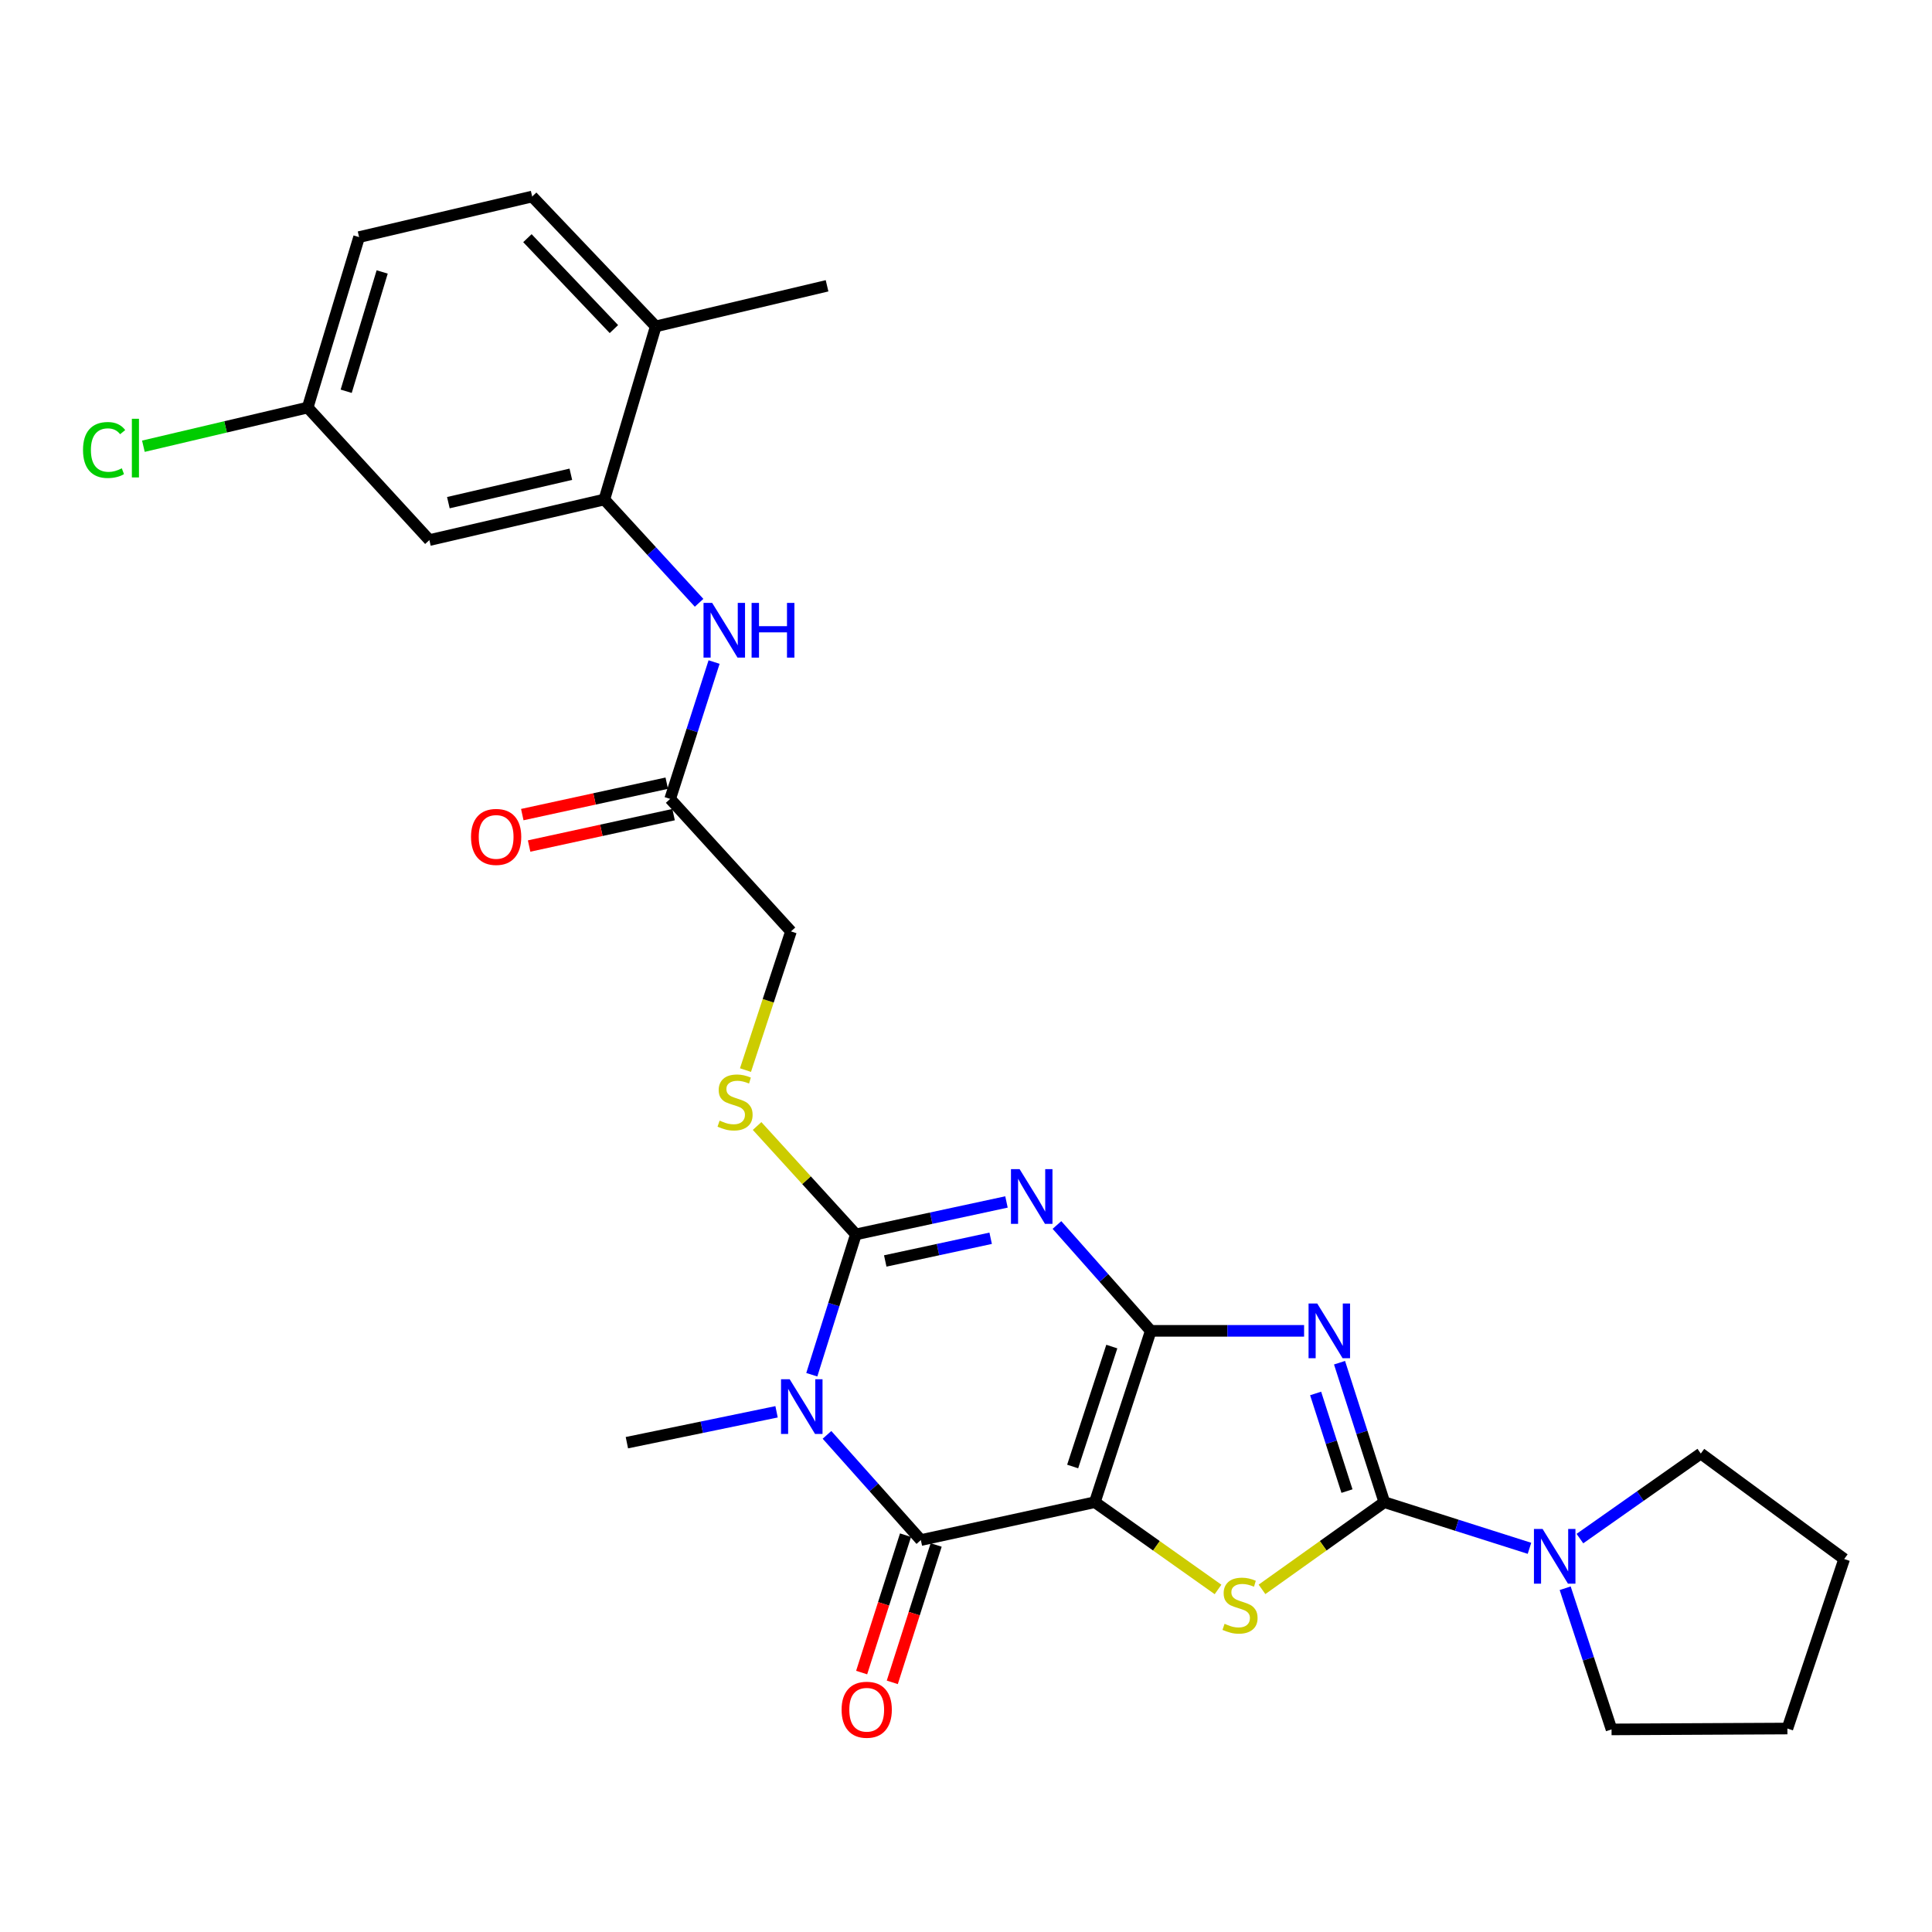 <?xml version='1.0' encoding='iso-8859-1'?>
<svg version='1.1' baseProfile='full'
              xmlns='http://www.w3.org/2000/svg'
                      xmlns:rdkit='http://www.rdkit.org/xml'
                      xmlns:xlink='http://www.w3.org/1999/xlink'
                  xml:space='preserve'
width='1000px' height='1000px' viewBox='0 0 1000 1000'>
<!-- END OF HEADER -->
<rect style='opacity:1.0;fill:#FFFFFF;stroke:none' width='1000' height='1000' x='0' y='0'> </rect>
<path class='bond-0' d='M 595.636,688.844 L 566.695,777.526' style='fill:none;fill-rule:evenodd;stroke:#000000;stroke-width:6px;stroke-linecap:butt;stroke-linejoin:miter;stroke-opacity:1' />
<path class='bond-0' d='M 575.468,696.981 L 555.209,759.059' style='fill:none;fill-rule:evenodd;stroke:#000000;stroke-width:6px;stroke-linecap:butt;stroke-linejoin:miter;stroke-opacity:1' />
<path class='bond-1' d='M 595.636,688.844 L 571.358,661.45' style='fill:none;fill-rule:evenodd;stroke:#000000;stroke-width:6px;stroke-linecap:butt;stroke-linejoin:miter;stroke-opacity:1' />
<path class='bond-1' d='M 571.358,661.45 L 547.08,634.056' style='fill:none;fill-rule:evenodd;stroke:#0000FF;stroke-width:6px;stroke-linecap:butt;stroke-linejoin:miter;stroke-opacity:1' />
<path class='bond-2' d='M 595.636,688.844 L 635.316,688.844' style='fill:none;fill-rule:evenodd;stroke:#000000;stroke-width:6px;stroke-linecap:butt;stroke-linejoin:miter;stroke-opacity:1' />
<path class='bond-2' d='M 635.316,688.844 L 674.995,688.844' style='fill:none;fill-rule:evenodd;stroke:#0000FF;stroke-width:6px;stroke-linecap:butt;stroke-linejoin:miter;stroke-opacity:1' />
<path class='bond-6' d='M 566.695,777.526 L 476.625,797.135' style='fill:none;fill-rule:evenodd;stroke:#000000;stroke-width:6px;stroke-linecap:butt;stroke-linejoin:miter;stroke-opacity:1' />
<path class='bond-7' d='M 566.695,777.526 L 598.575,800.11' style='fill:none;fill-rule:evenodd;stroke:#000000;stroke-width:6px;stroke-linecap:butt;stroke-linejoin:miter;stroke-opacity:1' />
<path class='bond-7' d='M 598.575,800.11 L 630.454,822.693' style='fill:none;fill-rule:evenodd;stroke:#CCCC00;stroke-width:6px;stroke-linecap:butt;stroke-linejoin:miter;stroke-opacity:1' />
<path class='bond-4' d='M 520.95,622.131 L 481.977,630.524' style='fill:none;fill-rule:evenodd;stroke:#0000FF;stroke-width:6px;stroke-linecap:butt;stroke-linejoin:miter;stroke-opacity:1' />
<path class='bond-4' d='M 481.977,630.524 L 443.004,638.917' style='fill:none;fill-rule:evenodd;stroke:#000000;stroke-width:6px;stroke-linecap:butt;stroke-linejoin:miter;stroke-opacity:1' />
<path class='bond-4' d='M 512.763,640.925 L 485.482,646.8' style='fill:none;fill-rule:evenodd;stroke:#0000FF;stroke-width:6px;stroke-linecap:butt;stroke-linejoin:miter;stroke-opacity:1' />
<path class='bond-4' d='M 485.482,646.8 L 458.201,652.674' style='fill:none;fill-rule:evenodd;stroke:#000000;stroke-width:6px;stroke-linecap:butt;stroke-linejoin:miter;stroke-opacity:1' />
<path class='bond-5' d='M 693.341,705.333 L 704.932,741.43' style='fill:none;fill-rule:evenodd;stroke:#0000FF;stroke-width:6px;stroke-linecap:butt;stroke-linejoin:miter;stroke-opacity:1' />
<path class='bond-5' d='M 704.932,741.43 L 716.524,777.526' style='fill:none;fill-rule:evenodd;stroke:#000000;stroke-width:6px;stroke-linecap:butt;stroke-linejoin:miter;stroke-opacity:1' />
<path class='bond-5' d='M 680.967,721.252 L 689.081,746.52' style='fill:none;fill-rule:evenodd;stroke:#0000FF;stroke-width:6px;stroke-linecap:butt;stroke-linejoin:miter;stroke-opacity:1' />
<path class='bond-5' d='M 689.081,746.52 L 697.195,771.788' style='fill:none;fill-rule:evenodd;stroke:#000000;stroke-width:6px;stroke-linecap:butt;stroke-linejoin:miter;stroke-opacity:1' />
<path class='bond-3' d='M 420.181,711.556 L 431.592,675.236' style='fill:none;fill-rule:evenodd;stroke:#0000FF;stroke-width:6px;stroke-linecap:butt;stroke-linejoin:miter;stroke-opacity:1' />
<path class='bond-3' d='M 431.592,675.236 L 443.004,638.917' style='fill:none;fill-rule:evenodd;stroke:#000000;stroke-width:6px;stroke-linecap:butt;stroke-linejoin:miter;stroke-opacity:1' />
<path class='bond-18' d='M 401.947,730.746 L 363.211,738.741' style='fill:none;fill-rule:evenodd;stroke:#0000FF;stroke-width:6px;stroke-linecap:butt;stroke-linejoin:miter;stroke-opacity:1' />
<path class='bond-18' d='M 363.211,738.741 L 324.475,746.735' style='fill:none;fill-rule:evenodd;stroke:#000000;stroke-width:6px;stroke-linecap:butt;stroke-linejoin:miter;stroke-opacity:1' />
<path class='bond-29' d='M 428.052,742.685 L 452.339,769.91' style='fill:none;fill-rule:evenodd;stroke:#0000FF;stroke-width:6px;stroke-linecap:butt;stroke-linejoin:miter;stroke-opacity:1' />
<path class='bond-29' d='M 452.339,769.91 L 476.625,797.135' style='fill:none;fill-rule:evenodd;stroke:#000000;stroke-width:6px;stroke-linecap:butt;stroke-linejoin:miter;stroke-opacity:1' />
<path class='bond-10' d='M 443.004,638.917 L 417.437,610.869' style='fill:none;fill-rule:evenodd;stroke:#000000;stroke-width:6px;stroke-linecap:butt;stroke-linejoin:miter;stroke-opacity:1' />
<path class='bond-10' d='M 417.437,610.869 L 391.871,582.821' style='fill:none;fill-rule:evenodd;stroke:#CCCC00;stroke-width:6px;stroke-linecap:butt;stroke-linejoin:miter;stroke-opacity:1' />
<path class='bond-8' d='M 716.524,777.526 L 754.089,789.465' style='fill:none;fill-rule:evenodd;stroke:#000000;stroke-width:6px;stroke-linecap:butt;stroke-linejoin:miter;stroke-opacity:1' />
<path class='bond-8' d='M 754.089,789.465 L 791.654,801.403' style='fill:none;fill-rule:evenodd;stroke:#0000FF;stroke-width:6px;stroke-linecap:butt;stroke-linejoin:miter;stroke-opacity:1' />
<path class='bond-28' d='M 716.524,777.526 L 684.867,800.088' style='fill:none;fill-rule:evenodd;stroke:#000000;stroke-width:6px;stroke-linecap:butt;stroke-linejoin:miter;stroke-opacity:1' />
<path class='bond-28' d='M 684.867,800.088 L 653.209,822.651' style='fill:none;fill-rule:evenodd;stroke:#CCCC00;stroke-width:6px;stroke-linecap:butt;stroke-linejoin:miter;stroke-opacity:1' />
<path class='bond-14' d='M 468.696,794.603 L 457.341,830.161' style='fill:none;fill-rule:evenodd;stroke:#000000;stroke-width:6px;stroke-linecap:butt;stroke-linejoin:miter;stroke-opacity:1' />
<path class='bond-14' d='M 457.341,830.161 L 445.987,865.719' style='fill:none;fill-rule:evenodd;stroke:#FF0000;stroke-width:6px;stroke-linecap:butt;stroke-linejoin:miter;stroke-opacity:1' />
<path class='bond-14' d='M 484.555,799.667 L 473.201,835.225' style='fill:none;fill-rule:evenodd;stroke:#000000;stroke-width:6px;stroke-linecap:butt;stroke-linejoin:miter;stroke-opacity:1' />
<path class='bond-14' d='M 473.201,835.225 L 461.847,870.783' style='fill:none;fill-rule:evenodd;stroke:#FF0000;stroke-width:6px;stroke-linecap:butt;stroke-linejoin:miter;stroke-opacity:1' />
<path class='bond-23' d='M 817.759,796.37 L 849.044,774.36' style='fill:none;fill-rule:evenodd;stroke:#0000FF;stroke-width:6px;stroke-linecap:butt;stroke-linejoin:miter;stroke-opacity:1' />
<path class='bond-23' d='M 849.044,774.36 L 880.329,752.35' style='fill:none;fill-rule:evenodd;stroke:#000000;stroke-width:6px;stroke-linecap:butt;stroke-linejoin:miter;stroke-opacity:1' />
<path class='bond-24' d='M 810.131,822.069 L 822.13,858.605' style='fill:none;fill-rule:evenodd;stroke:#0000FF;stroke-width:6px;stroke-linecap:butt;stroke-linejoin:miter;stroke-opacity:1' />
<path class='bond-24' d='M 822.13,858.605 L 834.129,895.14' style='fill:none;fill-rule:evenodd;stroke:#000000;stroke-width:6px;stroke-linecap:butt;stroke-linejoin:miter;stroke-opacity:1' />
<path class='bond-9' d='M 312.811,258.54 L 337.329,285.275' style='fill:none;fill-rule:evenodd;stroke:#000000;stroke-width:6px;stroke-linecap:butt;stroke-linejoin:miter;stroke-opacity:1' />
<path class='bond-9' d='M 337.329,285.275 L 361.847,312.011' style='fill:none;fill-rule:evenodd;stroke:#0000FF;stroke-width:6px;stroke-linecap:butt;stroke-linejoin:miter;stroke-opacity:1' />
<path class='bond-13' d='M 312.811,258.54 L 222.252,279.545' style='fill:none;fill-rule:evenodd;stroke:#000000;stroke-width:6px;stroke-linecap:butt;stroke-linejoin:miter;stroke-opacity:1' />
<path class='bond-13' d='M 295.466,245.472 L 232.074,260.176' style='fill:none;fill-rule:evenodd;stroke:#000000;stroke-width:6px;stroke-linecap:butt;stroke-linejoin:miter;stroke-opacity:1' />
<path class='bond-15' d='M 312.811,258.54 L 339.412,168.942' style='fill:none;fill-rule:evenodd;stroke:#000000;stroke-width:6px;stroke-linecap:butt;stroke-linejoin:miter;stroke-opacity:1' />
<path class='bond-17' d='M 385.862,553.873 L 397.632,517.984' style='fill:none;fill-rule:evenodd;stroke:#CCCC00;stroke-width:6px;stroke-linecap:butt;stroke-linejoin:miter;stroke-opacity:1' />
<path class='bond-17' d='M 397.632,517.984 L 409.402,482.095' style='fill:none;fill-rule:evenodd;stroke:#000000;stroke-width:6px;stroke-linecap:butt;stroke-linejoin:miter;stroke-opacity:1' />
<path class='bond-11' d='M 369.604,342.678 L 358.24,378.094' style='fill:none;fill-rule:evenodd;stroke:#0000FF;stroke-width:6px;stroke-linecap:butt;stroke-linejoin:miter;stroke-opacity:1' />
<path class='bond-11' d='M 358.24,378.094 L 346.876,413.511' style='fill:none;fill-rule:evenodd;stroke:#000000;stroke-width:6px;stroke-linecap:butt;stroke-linejoin:miter;stroke-opacity:1' />
<path class='bond-12' d='M 346.876,413.511 L 409.402,482.095' style='fill:none;fill-rule:evenodd;stroke:#000000;stroke-width:6px;stroke-linecap:butt;stroke-linejoin:miter;stroke-opacity:1' />
<path class='bond-16' d='M 345.107,405.377 L 307.72,413.508' style='fill:none;fill-rule:evenodd;stroke:#000000;stroke-width:6px;stroke-linecap:butt;stroke-linejoin:miter;stroke-opacity:1' />
<path class='bond-16' d='M 307.72,413.508 L 270.333,421.639' style='fill:none;fill-rule:evenodd;stroke:#FF0000;stroke-width:6px;stroke-linecap:butt;stroke-linejoin:miter;stroke-opacity:1' />
<path class='bond-16' d='M 348.645,421.646 L 311.258,429.776' style='fill:none;fill-rule:evenodd;stroke:#000000;stroke-width:6px;stroke-linecap:butt;stroke-linejoin:miter;stroke-opacity:1' />
<path class='bond-16' d='M 311.258,429.776 L 273.871,437.907' style='fill:none;fill-rule:evenodd;stroke:#FF0000;stroke-width:6px;stroke-linecap:butt;stroke-linejoin:miter;stroke-opacity:1' />
<path class='bond-20' d='M 222.252,279.545 L 159.255,210.943' style='fill:none;fill-rule:evenodd;stroke:#000000;stroke-width:6px;stroke-linecap:butt;stroke-linejoin:miter;stroke-opacity:1' />
<path class='bond-19' d='M 339.412,168.942 L 275.453,101.718' style='fill:none;fill-rule:evenodd;stroke:#000000;stroke-width:6px;stroke-linecap:butt;stroke-linejoin:miter;stroke-opacity:1' />
<path class='bond-19' d='M 317.757,170.334 L 272.986,123.277' style='fill:none;fill-rule:evenodd;stroke:#000000;stroke-width:6px;stroke-linecap:butt;stroke-linejoin:miter;stroke-opacity:1' />
<path class='bond-25' d='M 339.412,168.942 L 428.085,147.927' style='fill:none;fill-rule:evenodd;stroke:#000000;stroke-width:6px;stroke-linecap:butt;stroke-linejoin:miter;stroke-opacity:1' />
<path class='bond-21' d='M 275.453,101.718 L 185.865,122.723' style='fill:none;fill-rule:evenodd;stroke:#000000;stroke-width:6px;stroke-linecap:butt;stroke-linejoin:miter;stroke-opacity:1' />
<path class='bond-22' d='M 159.255,210.943 L 116.738,220.954' style='fill:none;fill-rule:evenodd;stroke:#000000;stroke-width:6px;stroke-linecap:butt;stroke-linejoin:miter;stroke-opacity:1' />
<path class='bond-22' d='M 116.738,220.954 L 74.222,230.966' style='fill:none;fill-rule:evenodd;stroke:#00CC00;stroke-width:6px;stroke-linecap:butt;stroke-linejoin:miter;stroke-opacity:1' />
<path class='bond-31' d='M 159.255,210.943 L 185.865,122.723' style='fill:none;fill-rule:evenodd;stroke:#000000;stroke-width:6px;stroke-linecap:butt;stroke-linejoin:miter;stroke-opacity:1' />
<path class='bond-31' d='M 179.186,202.518 L 197.813,140.764' style='fill:none;fill-rule:evenodd;stroke:#000000;stroke-width:6px;stroke-linecap:butt;stroke-linejoin:miter;stroke-opacity:1' />
<path class='bond-26' d='M 880.329,752.35 L 954.545,806.948' style='fill:none;fill-rule:evenodd;stroke:#000000;stroke-width:6px;stroke-linecap:butt;stroke-linejoin:miter;stroke-opacity:1' />
<path class='bond-27' d='M 834.129,895.14 L 925.151,894.687' style='fill:none;fill-rule:evenodd;stroke:#000000;stroke-width:6px;stroke-linecap:butt;stroke-linejoin:miter;stroke-opacity:1' />
<path class='bond-30' d='M 954.545,806.948 L 925.151,894.687' style='fill:none;fill-rule:evenodd;stroke:#000000;stroke-width:6px;stroke-linecap:butt;stroke-linejoin:miter;stroke-opacity:1' />
<path  class='atom-2' d='M 527.757 605.157
L 537.037 620.157
Q 537.957 621.637, 539.437 624.317
Q 540.917 626.997, 540.997 627.157
L 540.997 605.157
L 544.757 605.157
L 544.757 633.477
L 540.877 633.477
L 530.917 617.077
Q 529.757 615.157, 528.517 612.957
Q 527.317 610.757, 526.957 610.077
L 526.957 633.477
L 523.277 633.477
L 523.277 605.157
L 527.757 605.157
' fill='#0000FF'/>
<path  class='atom-3' d='M 681.786 674.684
L 691.066 689.684
Q 691.986 691.164, 693.466 693.844
Q 694.946 696.524, 695.026 696.684
L 695.026 674.684
L 698.786 674.684
L 698.786 703.004
L 694.906 703.004
L 684.946 686.604
Q 683.786 684.684, 682.546 682.484
Q 681.346 680.284, 680.986 679.604
L 680.986 703.004
L 677.306 703.004
L 677.306 674.684
L 681.786 674.684
' fill='#0000FF'/>
<path  class='atom-4' d='M 408.737 713.892
L 418.017 728.892
Q 418.937 730.372, 420.417 733.052
Q 421.897 735.732, 421.977 735.892
L 421.977 713.892
L 425.737 713.892
L 425.737 742.212
L 421.857 742.212
L 411.897 725.812
Q 410.737 723.892, 409.497 721.692
Q 408.297 719.492, 407.937 718.812
L 407.937 742.212
L 404.257 742.212
L 404.257 713.892
L 408.737 713.892
' fill='#0000FF'/>
<path  class='atom-8' d='M 633.836 840.476
Q 634.156 840.596, 635.476 841.156
Q 636.796 841.716, 638.236 842.076
Q 639.716 842.396, 641.156 842.396
Q 643.836 842.396, 645.396 841.116
Q 646.956 839.796, 646.956 837.516
Q 646.956 835.956, 646.156 834.996
Q 645.396 834.036, 644.196 833.516
Q 642.996 832.996, 640.996 832.396
Q 638.476 831.636, 636.956 830.916
Q 635.476 830.196, 634.396 828.676
Q 633.356 827.156, 633.356 824.596
Q 633.356 821.036, 635.756 818.836
Q 638.196 816.636, 642.996 816.636
Q 646.276 816.636, 649.996 818.196
L 649.076 821.276
Q 645.676 819.876, 643.116 819.876
Q 640.356 819.876, 638.836 821.036
Q 637.316 822.156, 637.356 824.116
Q 637.356 825.636, 638.116 826.556
Q 638.916 827.476, 640.036 827.996
Q 641.196 828.516, 643.116 829.116
Q 645.676 829.916, 647.196 830.716
Q 648.716 831.516, 649.796 833.156
Q 650.916 834.756, 650.916 837.516
Q 650.916 841.436, 648.276 843.556
Q 645.676 845.636, 641.316 845.636
Q 638.796 845.636, 636.876 845.076
Q 634.996 844.556, 632.756 843.636
L 633.836 840.476
' fill='#CCCC00'/>
<path  class='atom-9' d='M 798.447 791.392
L 807.727 806.392
Q 808.647 807.872, 810.127 810.552
Q 811.607 813.232, 811.687 813.392
L 811.687 791.392
L 815.447 791.392
L 815.447 819.712
L 811.567 819.712
L 801.607 803.312
Q 800.447 801.392, 799.207 799.192
Q 798.007 796.992, 797.647 796.312
L 797.647 819.712
L 793.967 819.712
L 793.967 791.392
L 798.447 791.392
' fill='#0000FF'/>
<path  class='atom-11' d='M 372.47 580.035
Q 372.79 580.155, 374.11 580.715
Q 375.43 581.275, 376.87 581.635
Q 378.35 581.955, 379.79 581.955
Q 382.47 581.955, 384.03 580.675
Q 385.59 579.355, 385.59 577.075
Q 385.59 575.515, 384.79 574.555
Q 384.03 573.595, 382.83 573.075
Q 381.63 572.555, 379.63 571.955
Q 377.11 571.195, 375.59 570.475
Q 374.11 569.755, 373.03 568.235
Q 371.99 566.715, 371.99 564.155
Q 371.99 560.595, 374.39 558.395
Q 376.83 556.195, 381.63 556.195
Q 384.91 556.195, 388.63 557.755
L 387.71 560.835
Q 384.31 559.435, 381.75 559.435
Q 378.99 559.435, 377.47 560.595
Q 375.95 561.715, 375.99 563.675
Q 375.99 565.195, 376.75 566.115
Q 377.55 567.035, 378.67 567.555
Q 379.83 568.075, 381.75 568.675
Q 384.31 569.475, 385.83 570.275
Q 387.35 571.075, 388.43 572.715
Q 389.55 574.315, 389.55 577.075
Q 389.55 580.995, 386.91 583.115
Q 384.31 585.195, 379.95 585.195
Q 377.43 585.195, 375.51 584.635
Q 373.63 584.115, 371.39 583.195
L 372.47 580.035
' fill='#CCCC00'/>
<path  class='atom-12' d='M 368.623 312.066
L 377.903 327.066
Q 378.823 328.546, 380.303 331.226
Q 381.783 333.906, 381.863 334.066
L 381.863 312.066
L 385.623 312.066
L 385.623 340.386
L 381.743 340.386
L 371.783 323.986
Q 370.623 322.066, 369.383 319.866
Q 368.183 317.666, 367.823 316.986
L 367.823 340.386
L 364.143 340.386
L 364.143 312.066
L 368.623 312.066
' fill='#0000FF'/>
<path  class='atom-12' d='M 389.023 312.066
L 392.863 312.066
L 392.863 324.106
L 407.343 324.106
L 407.343 312.066
L 411.183 312.066
L 411.183 340.386
L 407.343 340.386
L 407.343 327.306
L 392.863 327.306
L 392.863 340.386
L 389.023 340.386
L 389.023 312.066
' fill='#0000FF'/>
<path  class='atom-15' d='M 435.609 884.954
Q 435.609 878.154, 438.969 874.354
Q 442.329 870.554, 448.609 870.554
Q 454.889 870.554, 458.249 874.354
Q 461.609 878.154, 461.609 884.954
Q 461.609 891.834, 458.209 895.754
Q 454.809 899.634, 448.609 899.634
Q 442.369 899.634, 438.969 895.754
Q 435.609 891.874, 435.609 884.954
M 448.609 896.434
Q 452.929 896.434, 455.249 893.554
Q 457.609 890.634, 457.609 884.954
Q 457.609 879.394, 455.249 876.594
Q 452.929 873.754, 448.609 873.754
Q 444.289 873.754, 441.929 876.554
Q 439.609 879.354, 439.609 884.954
Q 439.609 890.674, 441.929 893.554
Q 444.289 896.434, 448.609 896.434
' fill='#FF0000'/>
<path  class='atom-17' d='M 243.798 433.181
Q 243.798 426.381, 247.158 422.581
Q 250.518 418.781, 256.798 418.781
Q 263.078 418.781, 266.438 422.581
Q 269.798 426.381, 269.798 433.181
Q 269.798 440.061, 266.398 443.981
Q 262.998 447.861, 256.798 447.861
Q 250.558 447.861, 247.158 443.981
Q 243.798 440.101, 243.798 433.181
M 256.798 444.661
Q 261.118 444.661, 263.438 441.781
Q 265.798 438.861, 265.798 433.181
Q 265.798 427.621, 263.438 424.821
Q 261.118 421.981, 256.798 421.981
Q 252.478 421.981, 250.118 424.781
Q 247.798 427.581, 247.798 433.181
Q 247.798 438.901, 250.118 441.781
Q 252.478 444.661, 256.798 444.661
' fill='#FF0000'/>
<path  class='atom-23' d='M 42.971 232.919
Q 42.971 225.879, 46.251 222.199
Q 49.571 218.479, 55.851 218.479
Q 61.691 218.479, 64.811 222.599
L 62.171 224.759
Q 59.891 221.759, 55.851 221.759
Q 51.571 221.759, 49.291 224.639
Q 47.051 227.479, 47.051 232.919
Q 47.051 238.519, 49.371 241.399
Q 51.731 244.279, 56.291 244.279
Q 59.411 244.279, 63.051 242.399
L 64.171 245.399
Q 62.691 246.359, 60.451 246.919
Q 58.211 247.479, 55.731 247.479
Q 49.571 247.479, 46.251 243.719
Q 42.971 239.959, 42.971 232.919
' fill='#00CC00'/>
<path  class='atom-23' d='M 68.251 216.759
L 71.931 216.759
L 71.931 247.119
L 68.251 247.119
L 68.251 216.759
' fill='#00CC00'/>
</svg>
